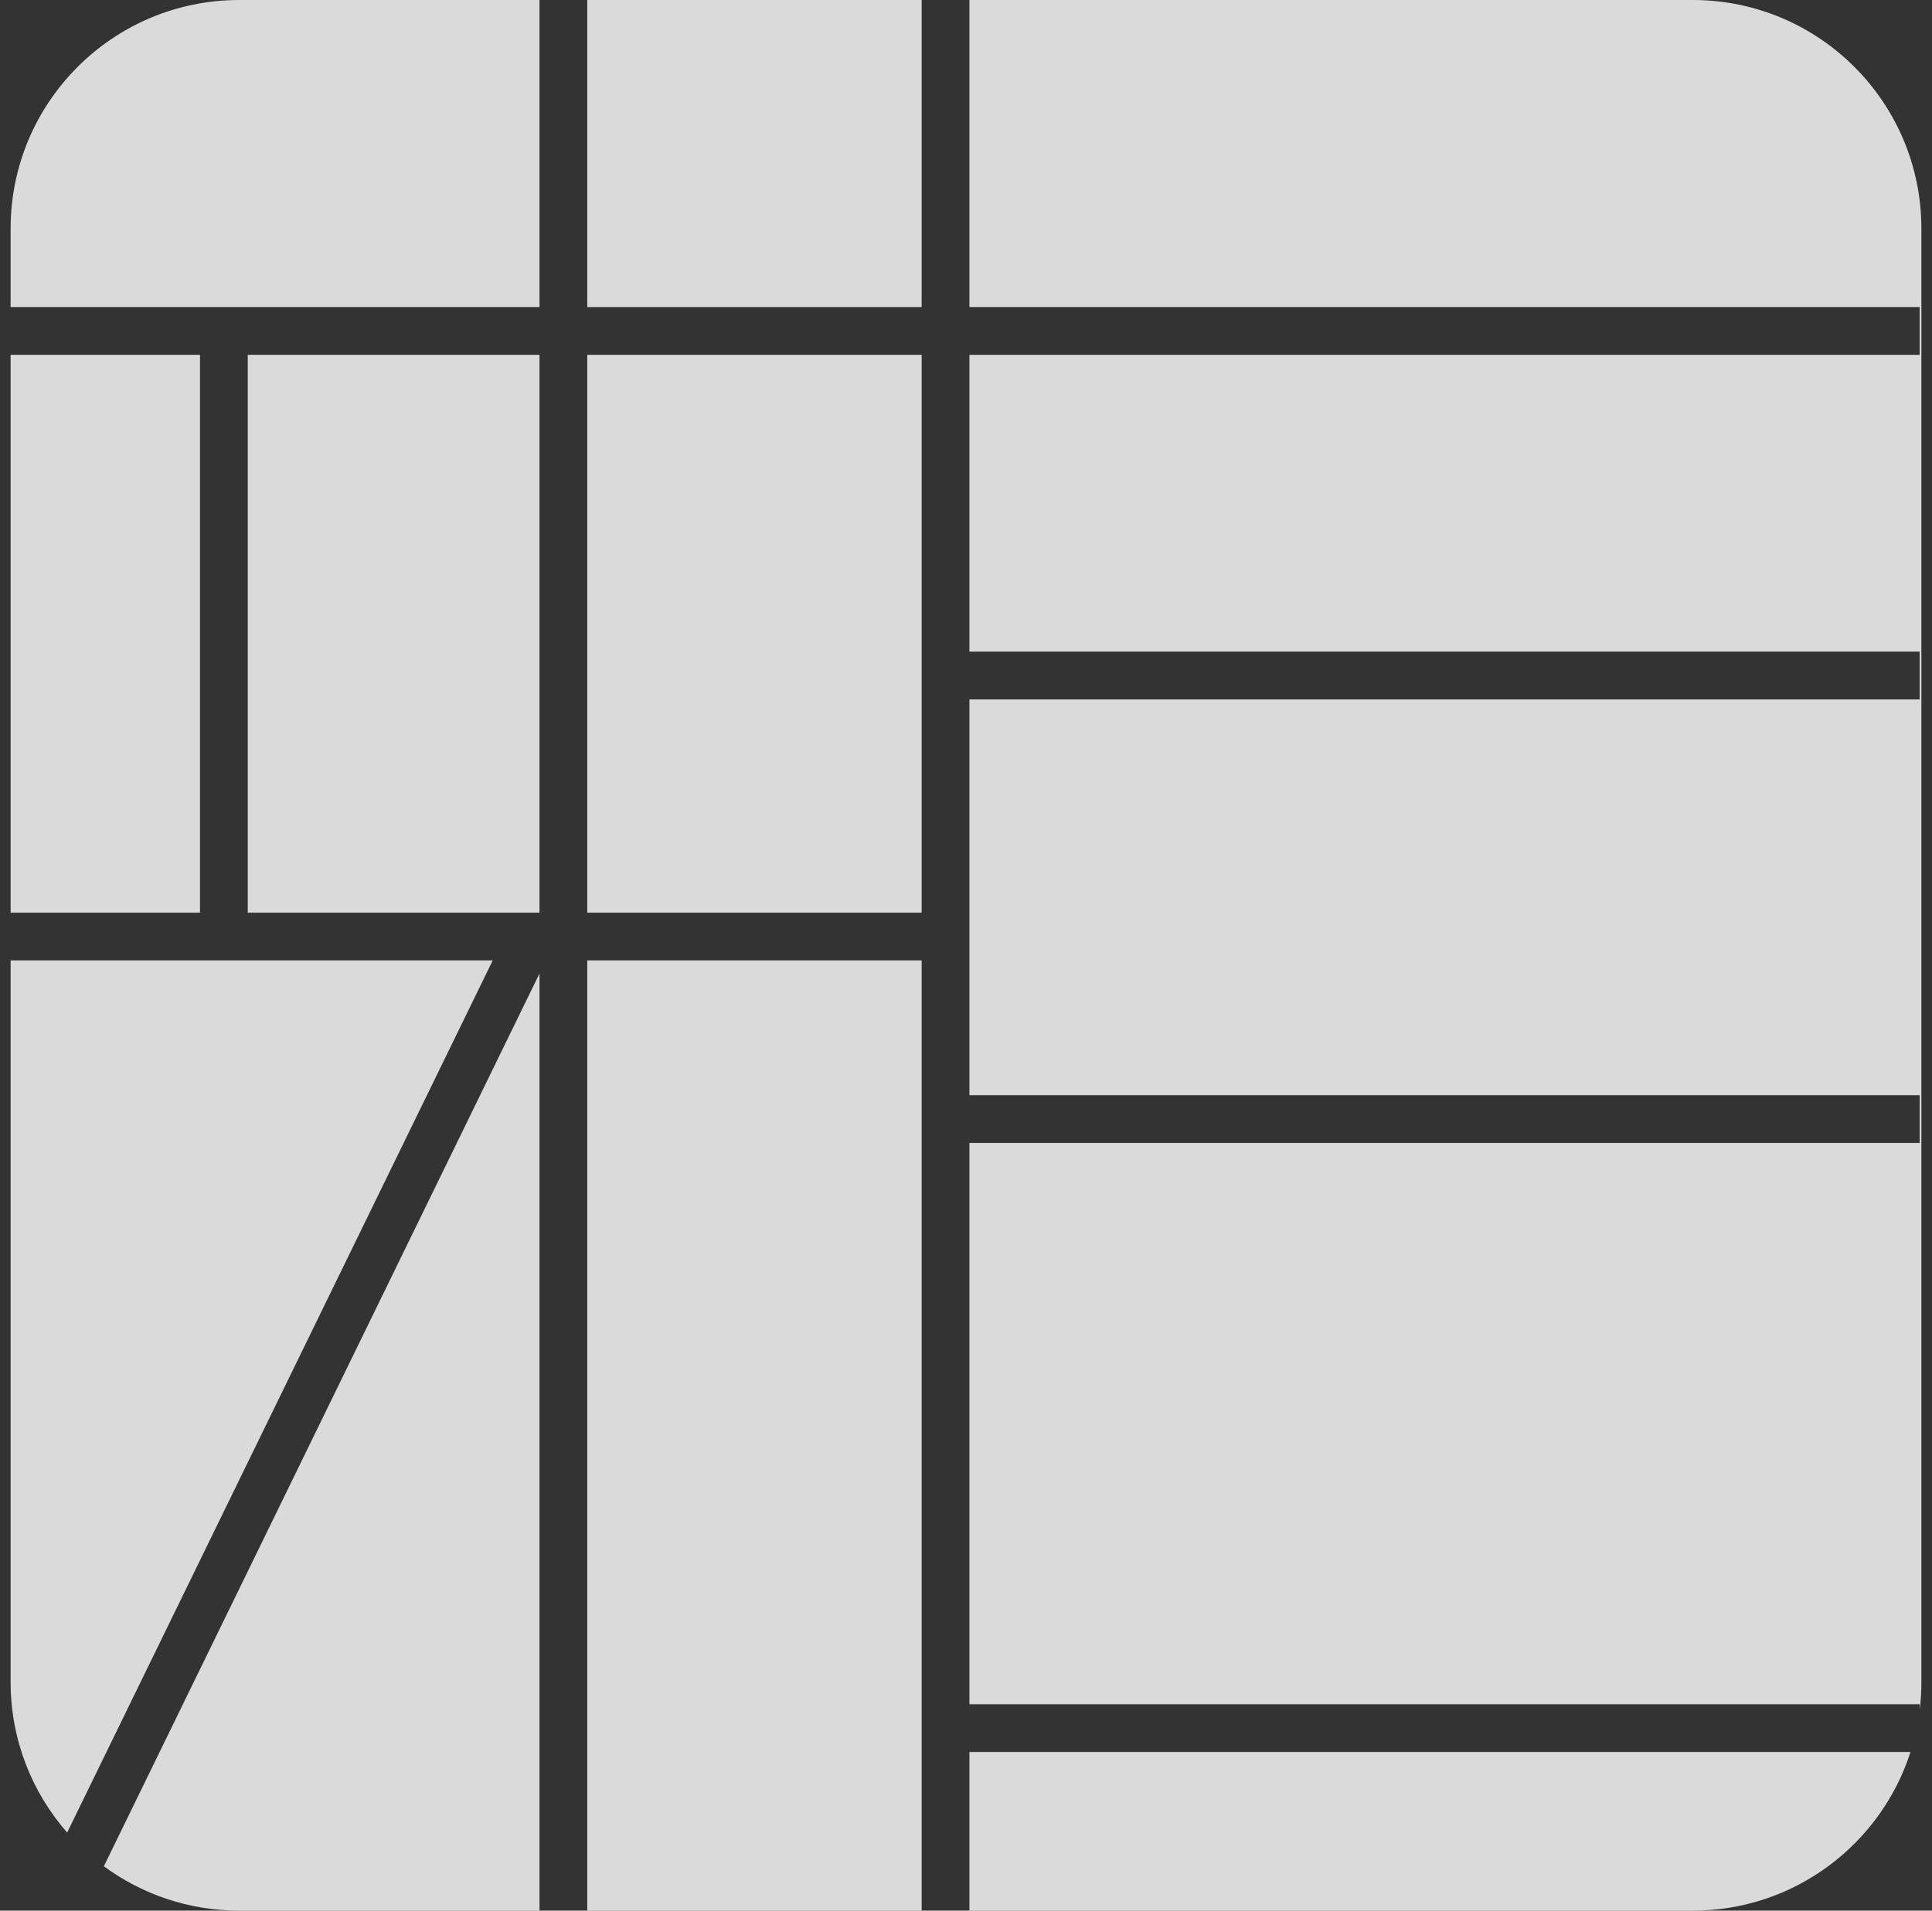 <svg width="91" height="90" viewBox="0 0 91 90" fill="none" xmlns="http://www.w3.org/2000/svg">
<rect x="0" y="0" width="91" height="90" fill="#333333" stroke="none"/>
<g id="Subtract">
<path d="M25.411 0V14.464H0.5V10.768C0.5 4.821 5.321 0 11.268 0H25.411Z" fill="white" fill-opacity="0.82"/>
<path d="M27.661 0V14.464H43.411V0H27.661Z" fill="white" fill-opacity="0.82"/>
<path d="M45.661 0V14.464H90.42V16.714H45.661V30.696H90.42V32.946H45.661V51.589H90.42V53.839H45.661V80.277H90.42V80.554C90.473 80.121 90.5 79.68 90.5 79.232V10.768C90.5 4.821 85.679 0 79.732 0H45.661Z" fill="white" fill-opacity="0.82"/>
<path d="M89.987 82.527H45.661V90H79.732C84.53 90 88.595 86.862 89.987 82.527Z" fill="white" fill-opacity="0.82"/>
<path d="M43.411 90V45.241H27.661V90H43.411Z" fill="white" fill-opacity="0.82"/>
<path d="M25.411 90V45.858L4.892 87.91C6.677 89.224 8.882 90 11.268 90H25.411Z" fill="white" fill-opacity="0.82"/>
<path d="M3.163 86.322L23.208 45.241H0.5V79.232C0.5 81.947 1.505 84.428 3.163 86.322Z" fill="white" fill-opacity="0.82"/>
<path d="M0.5 42.991H9.42V16.714H0.5V42.991Z" fill="white" fill-opacity="0.82"/>
<path d="M11.67 16.714H25.411V42.991H11.67V16.714Z" fill="white" fill-opacity="0.82"/>
<path d="M43.411 42.991H27.661V16.714H43.411V42.991Z" fill="white" fill-opacity="0.82"/>
</g>
</svg>
